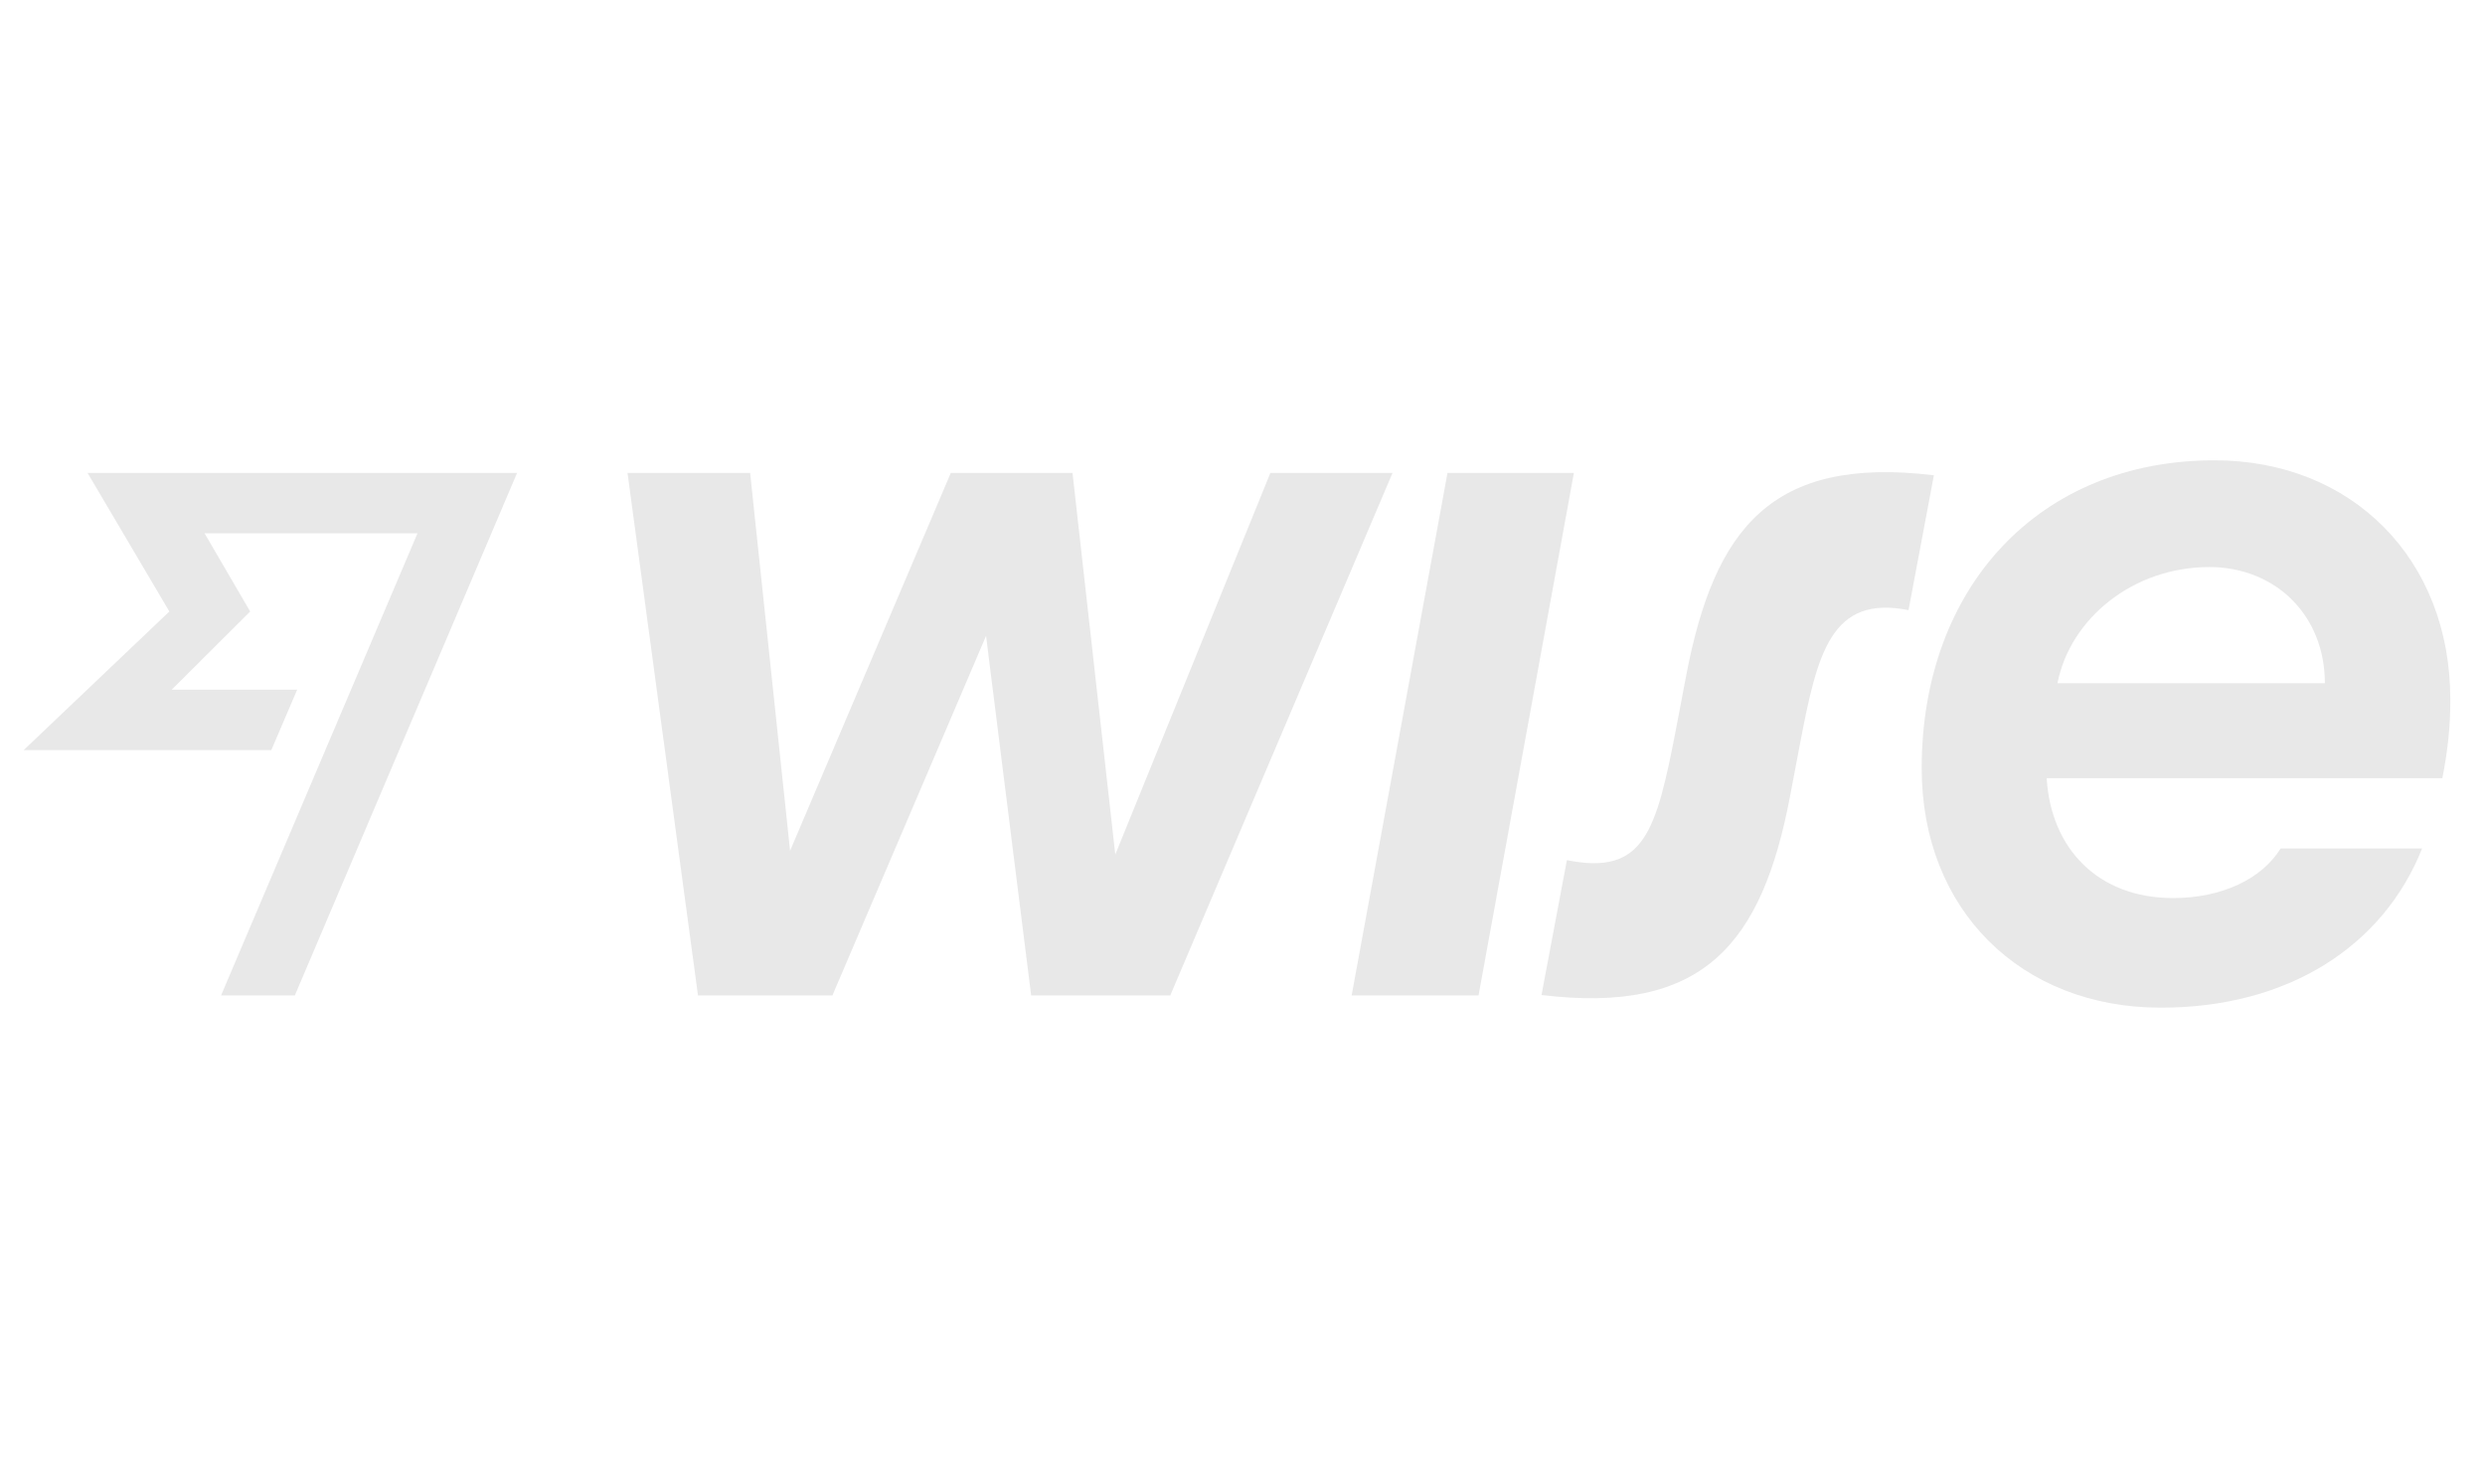<?xml version="1.0" encoding="UTF-8"?> <svg xmlns="http://www.w3.org/2000/svg" width="67" height="40" viewBox="0 0 67 40" fill="none"><g clip-path="url(#clip0_225_511)"><path d="M66.065 18.862C66.065 15.074 63.417 12.411 59.705 12.411C54.979 12.411 51.812 15.832 51.812 20.718C51.812 24.53 54.485 27.169 58.26 27.169C61.694 27.169 64.253 25.515 65.305 22.876H61.491C60.984 23.697 59.907 24.214 58.59 24.214C56.563 24.214 55.296 22.876 55.182 20.983H65.85C65.989 20.263 66.065 19.644 66.065 18.862ZM55.473 18.42C55.815 16.678 57.513 15.289 59.565 15.289C61.339 15.289 62.682 16.577 62.682 18.42H55.473Z" fill="#E8E8E8"></path><path d="M41.562 26.828L42.246 23.192C44.336 23.609 44.653 22.435 45.198 19.607L45.464 18.206C46.224 14.254 47.757 12.285 52.141 12.815L51.457 16.451C49.366 16.034 48.999 17.612 48.53 20.061L48.264 21.463C47.504 25.465 45.92 27.358 41.562 26.828Z" fill="#E8E8E8"></path><path d="M36.443 26.84L39.027 12.752H42.435L39.864 26.84H36.443Z" fill="#E8E8E8"></path><path d="M16.919 12.752H20.225L21.302 22.939L25.635 12.752H28.917L30.07 23.04L34.251 12.752H37.545L31.552 26.84H27.802L26.586 17.145L22.443 26.84H18.819L16.919 12.752Z" fill="#E8E8E8"></path><path d="M4.566 16.488L0.638 20.225H7.315L8.012 18.596H4.629L6.745 16.488L5.516 14.38H11.256L5.96 26.84H7.949L13.941 12.752H2.361L4.566 16.488Z" fill="#E8E8E8"></path></g><defs><clipPath id="clip0_225_511"><rect width="65.427" height="14.758" fill="white" transform="translate(0.638 12.411)"></rect></clipPath></defs></svg> 